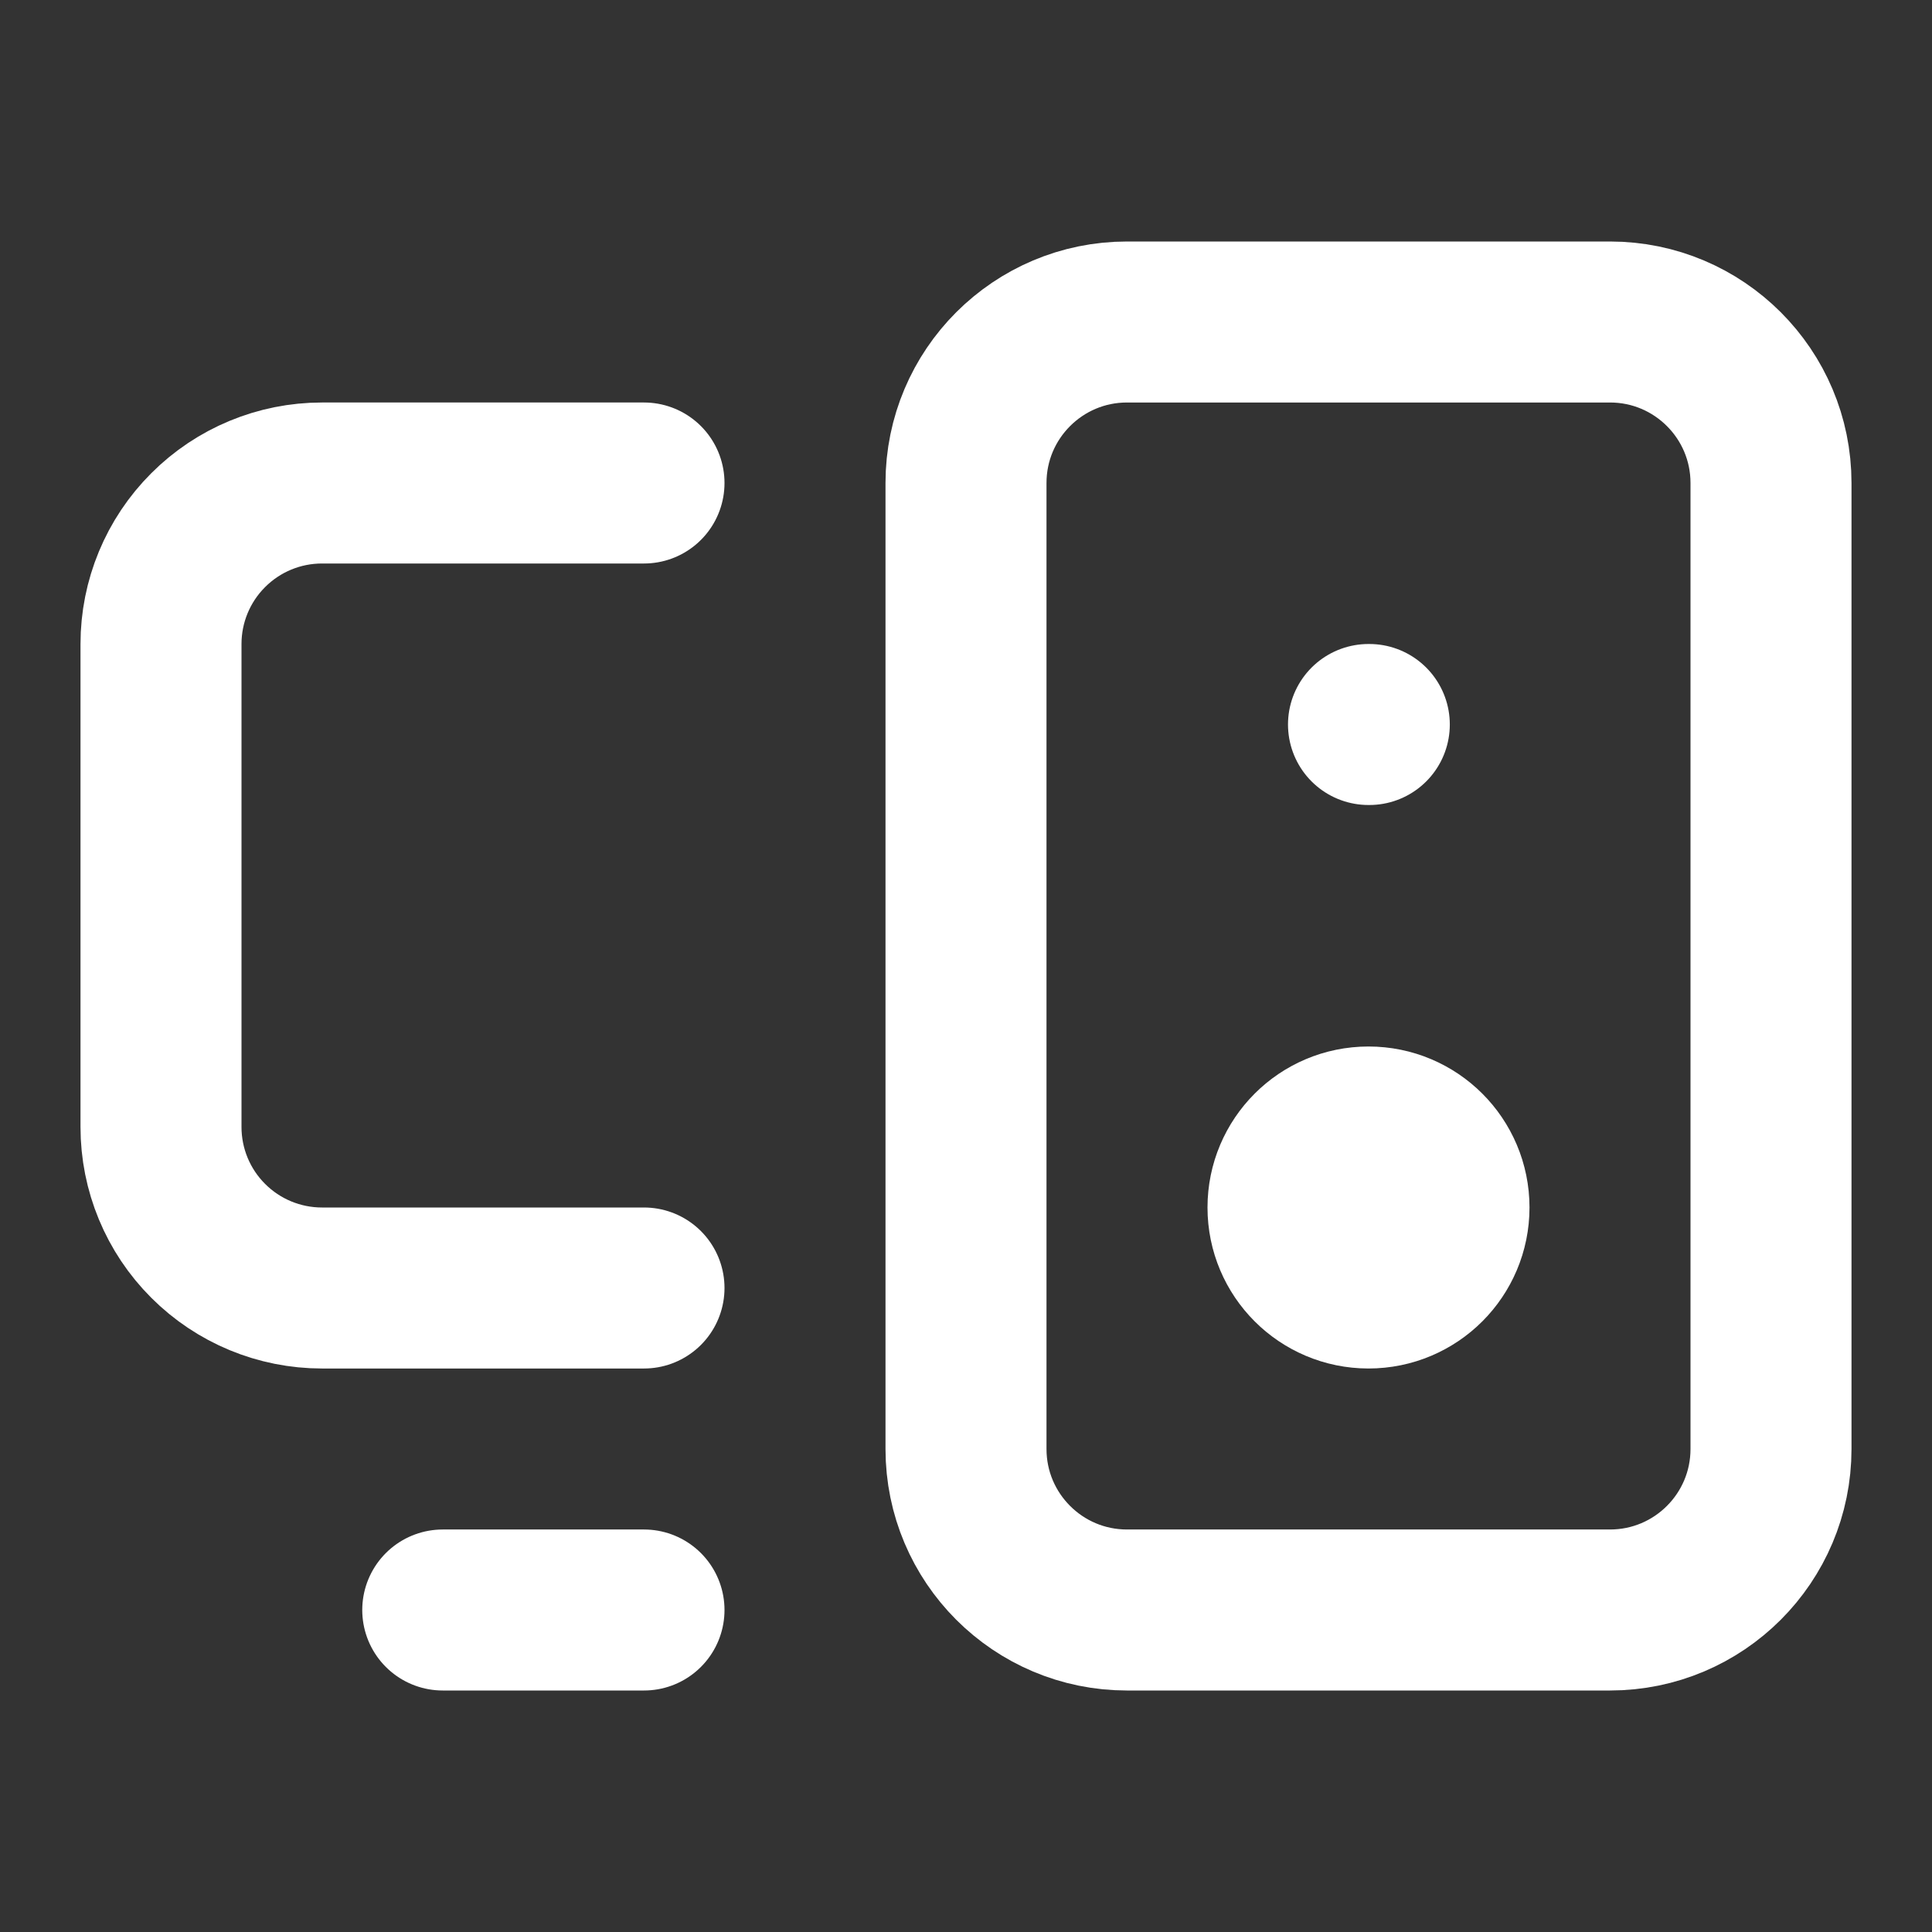 <svg width="48" height="48" viewBox="0 0 48 48" fill="none" xmlns="http://www.w3.org/2000/svg">
<rect x="0" y="0" width="48" height="48" fill="#333333" stroke="none"/>
<path d="M11 40H16" stroke="white" stroke-width="4" stroke-linecap="round" stroke-linejoin="round"/>
<path d="M34 18H34.02" stroke="white" stroke-width="4" stroke-linecap="round" stroke-linejoin="round"/>
<path d="M40 8H28C25.791 8 24 9.791 24 12V36C24 38.209 25.791 40 28 40H40C42.209 40 44 38.209 44 36V12C44 9.791 42.209 8 40 8Z" stroke="white" stroke-width="4" stroke-linecap="round" stroke-linejoin="round"/>
<path d="M16 12H8C6.939 12 5.922 12.421 5.172 13.172C4.421 13.922 4 14.939 4 16V28C4 29.061 4.421 30.078 5.172 30.828C5.922 31.579 6.939 32 8 32H16" stroke="white" stroke-width="4" stroke-linecap="round" stroke-linejoin="round"/>
<path d="M34 32C35.105 32 36 31.105 36 30C36 28.895 35.105 28 34 28C32.895 28 32 28.895 32 30C32 31.105 32.895 32 34 32Z" stroke="white" stroke-width="4" stroke-linecap="round" stroke-linejoin="round"/>
</svg>
